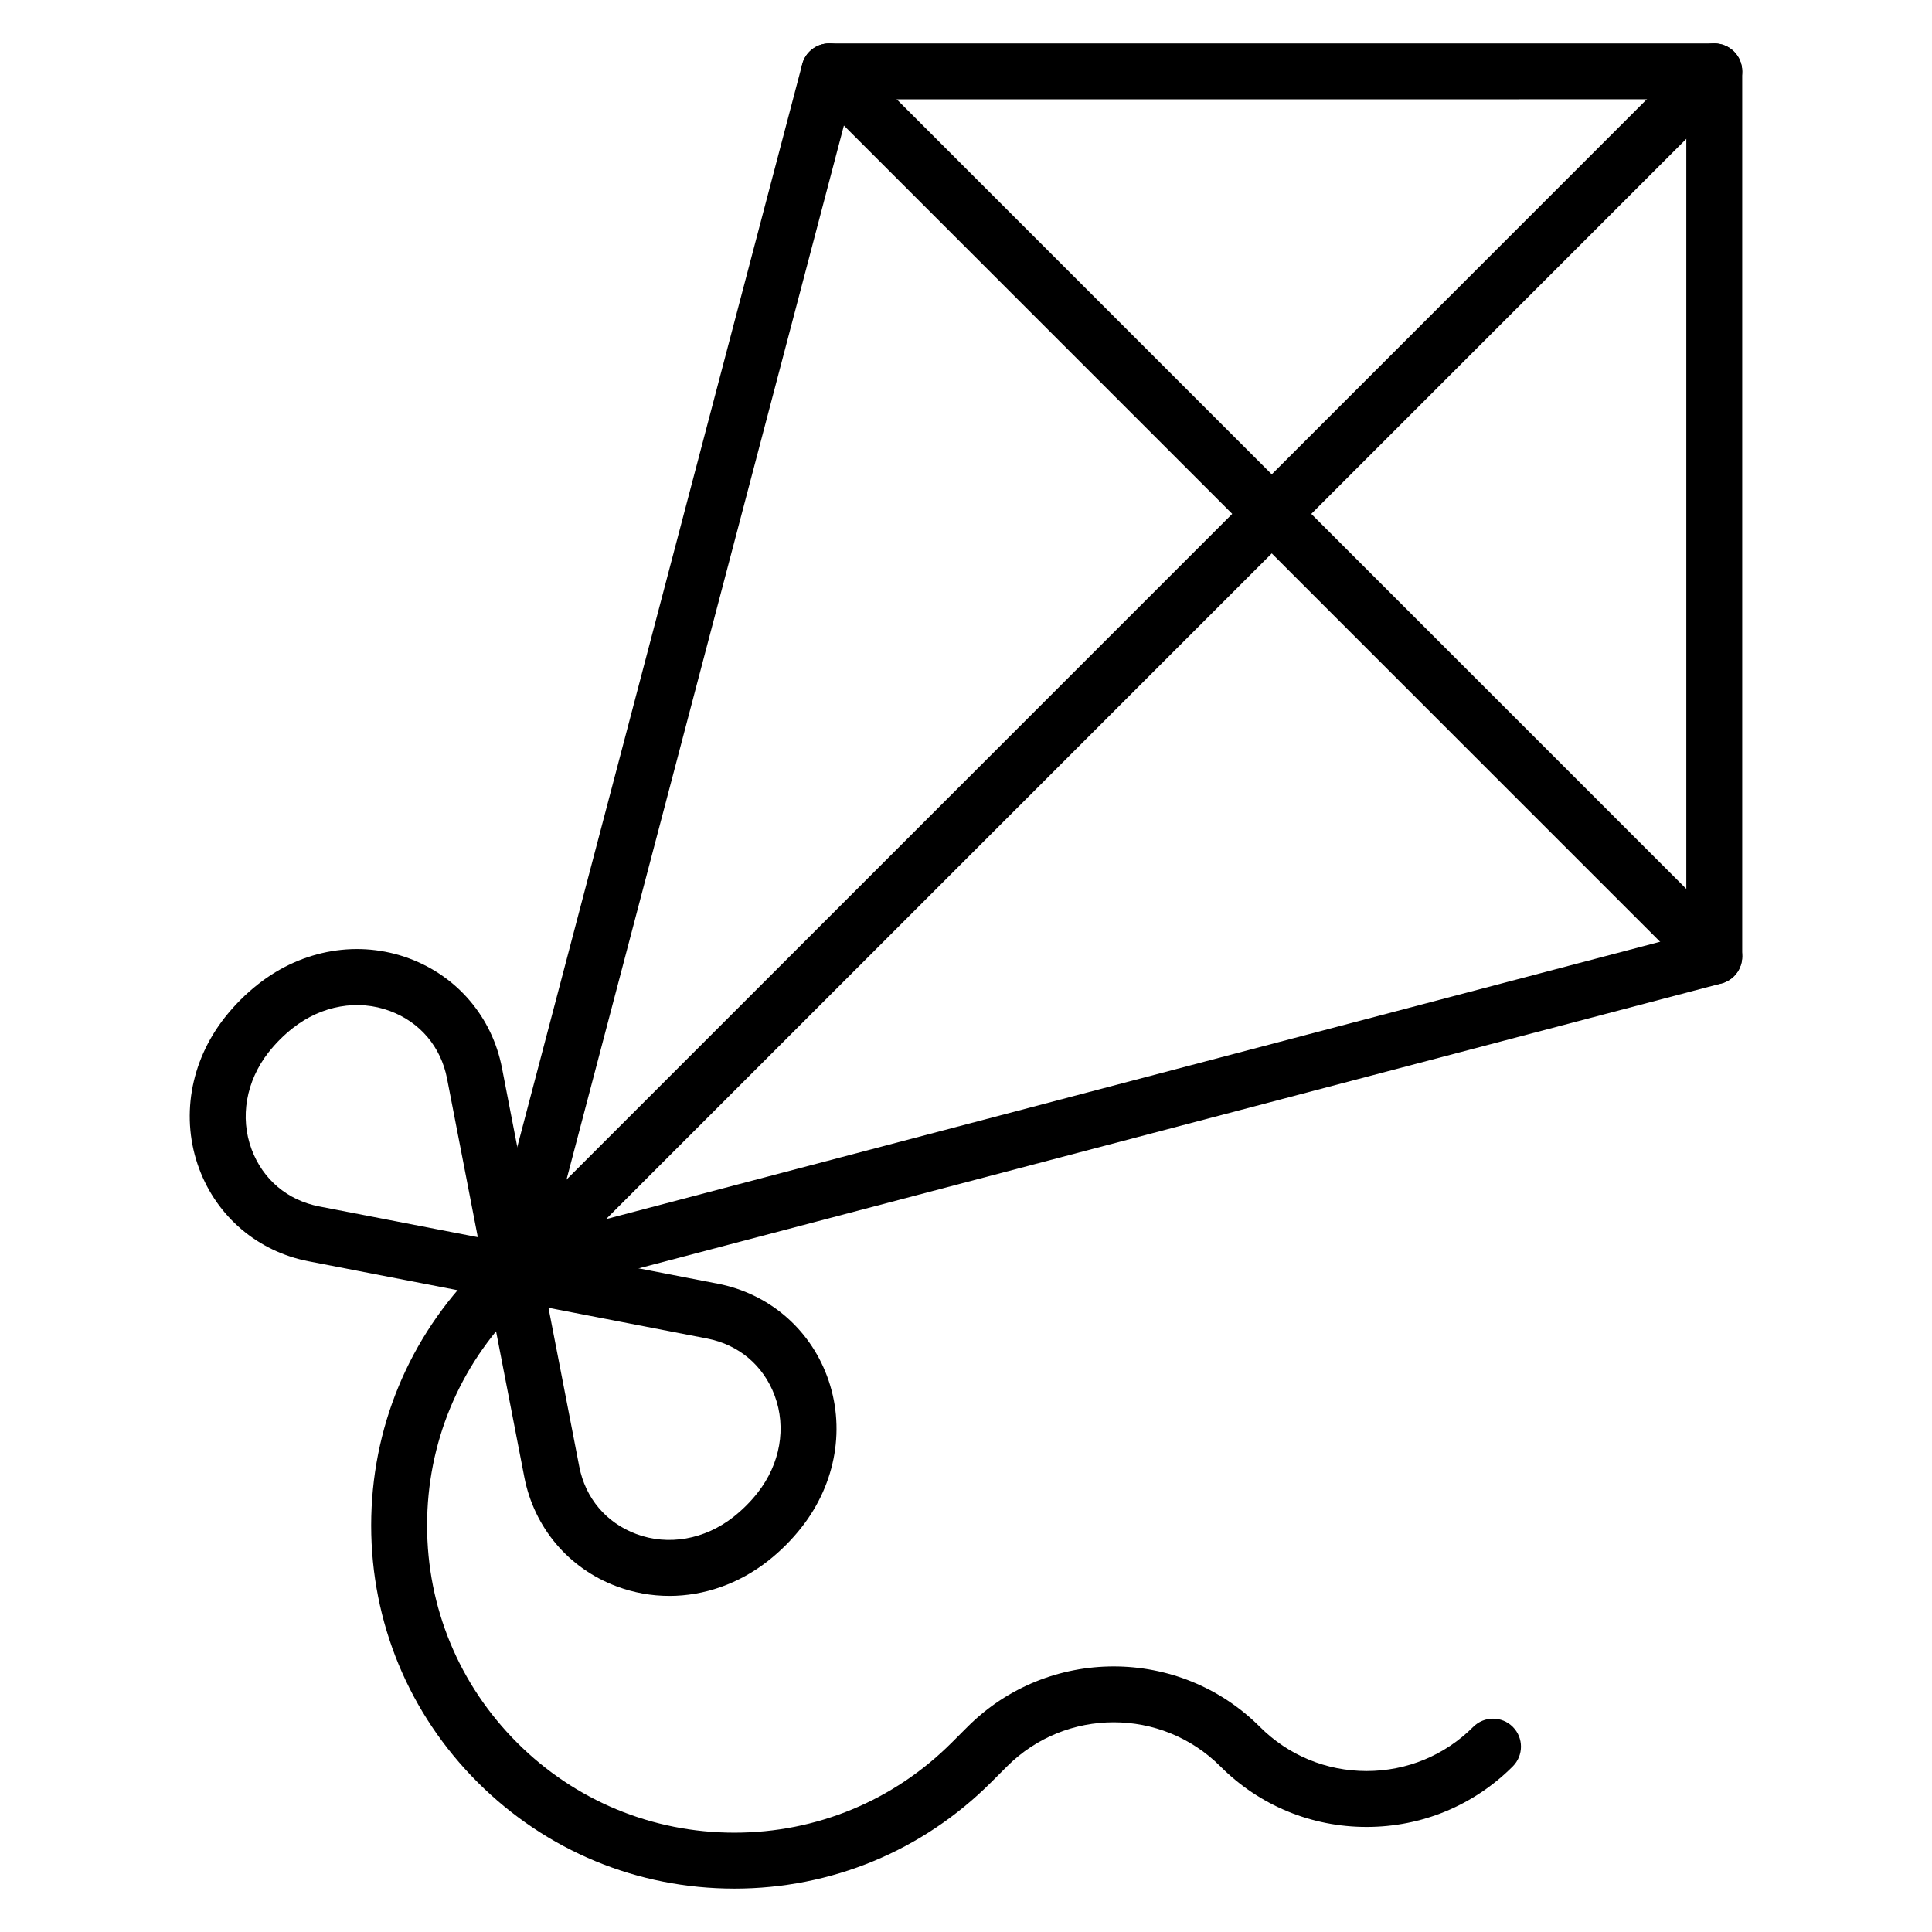 <?xml version="1.0" encoding="UTF-8"?>
<!-- Uploaded to: SVG Repo, www.svgrepo.com, Generator: SVG Repo Mixer Tools -->
<svg fill="#000000" width="800px" height="800px" version="1.1" viewBox="144 144 512 512" xmlns="http://www.w3.org/2000/svg">
 <g>
  <path d="m279.99 488.63c-1.938 0-3.832-0.758-5.238-2.172-1.863-1.859-2.598-4.574-1.93-7.125l83.77-318.31c0.855-3.25 3.801-5.519 7.164-5.519h234.54c4.09 0 7.41 3.312 7.41 7.41v234.55c0 3.363-2.269 6.309-5.523 7.164l-318.31 83.762c-0.621 0.164-1.254 0.246-1.883 0.246zm89.48-318.31-79.082 300.5 300.5-79.074v-221.43z"/>
  <path d="m279.99 488.63c-1.895 0-3.793-0.723-5.238-2.172-2.894-2.894-2.894-7.582 0-10.477l318.31-318.31c2.894-2.894 7.582-2.894 10.477 0 2.894 2.894 2.894 7.582 0 10.477l-318.31 318.31c-1.449 1.445-3.344 2.172-5.238 2.172z"/>
  <path d="m598.3 404.87c-1.895 0-3.793-0.723-5.238-2.172l-234.54-234.55c-2.894-2.894-2.894-7.582 0-10.477s7.582-2.894 10.477 0l234.54 234.55c2.894 2.894 2.894 7.582 0 10.477-1.445 1.449-3.34 2.172-5.238 2.172z"/>
  <path d="m321.37 566.93c-4.699 0-9.402-0.832-13.922-2.519-12.746-4.746-21.902-15.578-24.496-28.957l-10.238-52.824c-0.465-2.418 0.297-4.914 2.035-6.648 1.738-1.742 4.227-2.512 6.648-2.031l52.82 10.238c13.383 2.598 24.211 11.758 28.961 24.5 4.981 13.355 2.461 28.328-6.742 40.055-1.285 1.637-2.68 3.219-4.195 4.731-1.512 1.512-3.094 2.91-4.727 4.195 0 0-0.004 0-0.008 0.008-7.758 6.082-16.941 9.254-26.137 9.254zm-32.016-76.348 8.152 42.051c1.625 8.398 7.137 14.918 15.121 17.898 8.477 3.16 18.094 1.477 25.73-4.516 1.176-0.926 2.316-1.934 3.406-3.023s2.098-2.227 3.023-3.406c5.988-7.625 7.672-17.25 4.512-25.73-2.977-7.981-9.5-13.5-17.898-15.129zm53.578 61.262h0.074z"/>
  <path d="m279.99 488.63c-0.469 0-0.941-0.043-1.41-0.137l-52.824-10.242c-13.383-2.59-24.207-11.75-28.961-24.492-4.984-13.355-2.465-28.332 6.738-40.062 0.004-0.008 0.008-0.008 0.012-0.016 1.285-1.629 2.676-3.207 4.188-4.719 1.516-1.52 3.102-2.914 4.734-4.195 11.719-9.203 26.695-11.734 40.051-6.742 12.746 4.754 21.906 15.578 24.504 28.965l10.238 52.816c0.465 2.418-0.297 4.914-2.035 6.648-1.398 1.406-3.289 2.176-5.234 2.176zm-64.809-65.77c-5.981 7.633-7.664 17.25-4.504 25.723 2.981 7.988 9.504 13.5 17.898 15.129l42.047 8.148-8.152-42.043c-1.629-8.398-7.141-14.926-15.129-17.898-8.484-3.16-18.098-1.477-25.73 4.516-1.18 0.926-2.316 1.934-3.402 3.016-1.086 1.086-2.098 2.231-3.027 3.41z"/>
  <path d="m338.62 644.5c-25.711 0-49.883-10.016-68.062-28.195-18.184-18.176-28.191-42.348-28.191-68.062 0-25.707 10.012-49.879 28.191-68.062l4.188-4.188c2.894-2.894 7.582-2.894 10.477 0 2.894 2.894 2.894 7.582 0 10.477l-4.188 4.188c-15.383 15.383-23.852 35.836-23.852 57.586 0 21.758 8.469 42.203 23.852 57.586 15.383 15.379 35.836 23.852 57.586 23.852 21.754 0 42.203-8.473 57.586-23.855l4.188-4.188c21.367-21.359 56.125-21.359 77.492 0 7.551 7.555 17.59 11.707 28.27 11.707 10.68 0 20.719-4.152 28.27-11.707 2.894-2.894 7.582-2.894 10.477 0 2.894 2.894 2.894 7.582 0 10.477-10.348 10.355-24.109 16.047-38.746 16.047-14.637 0-28.398-5.695-38.746-16.047-15.586-15.586-40.945-15.586-56.535 0l-4.188 4.188c-18.18 18.184-42.355 28.199-68.066 28.199z"/>
 </g>
</svg>